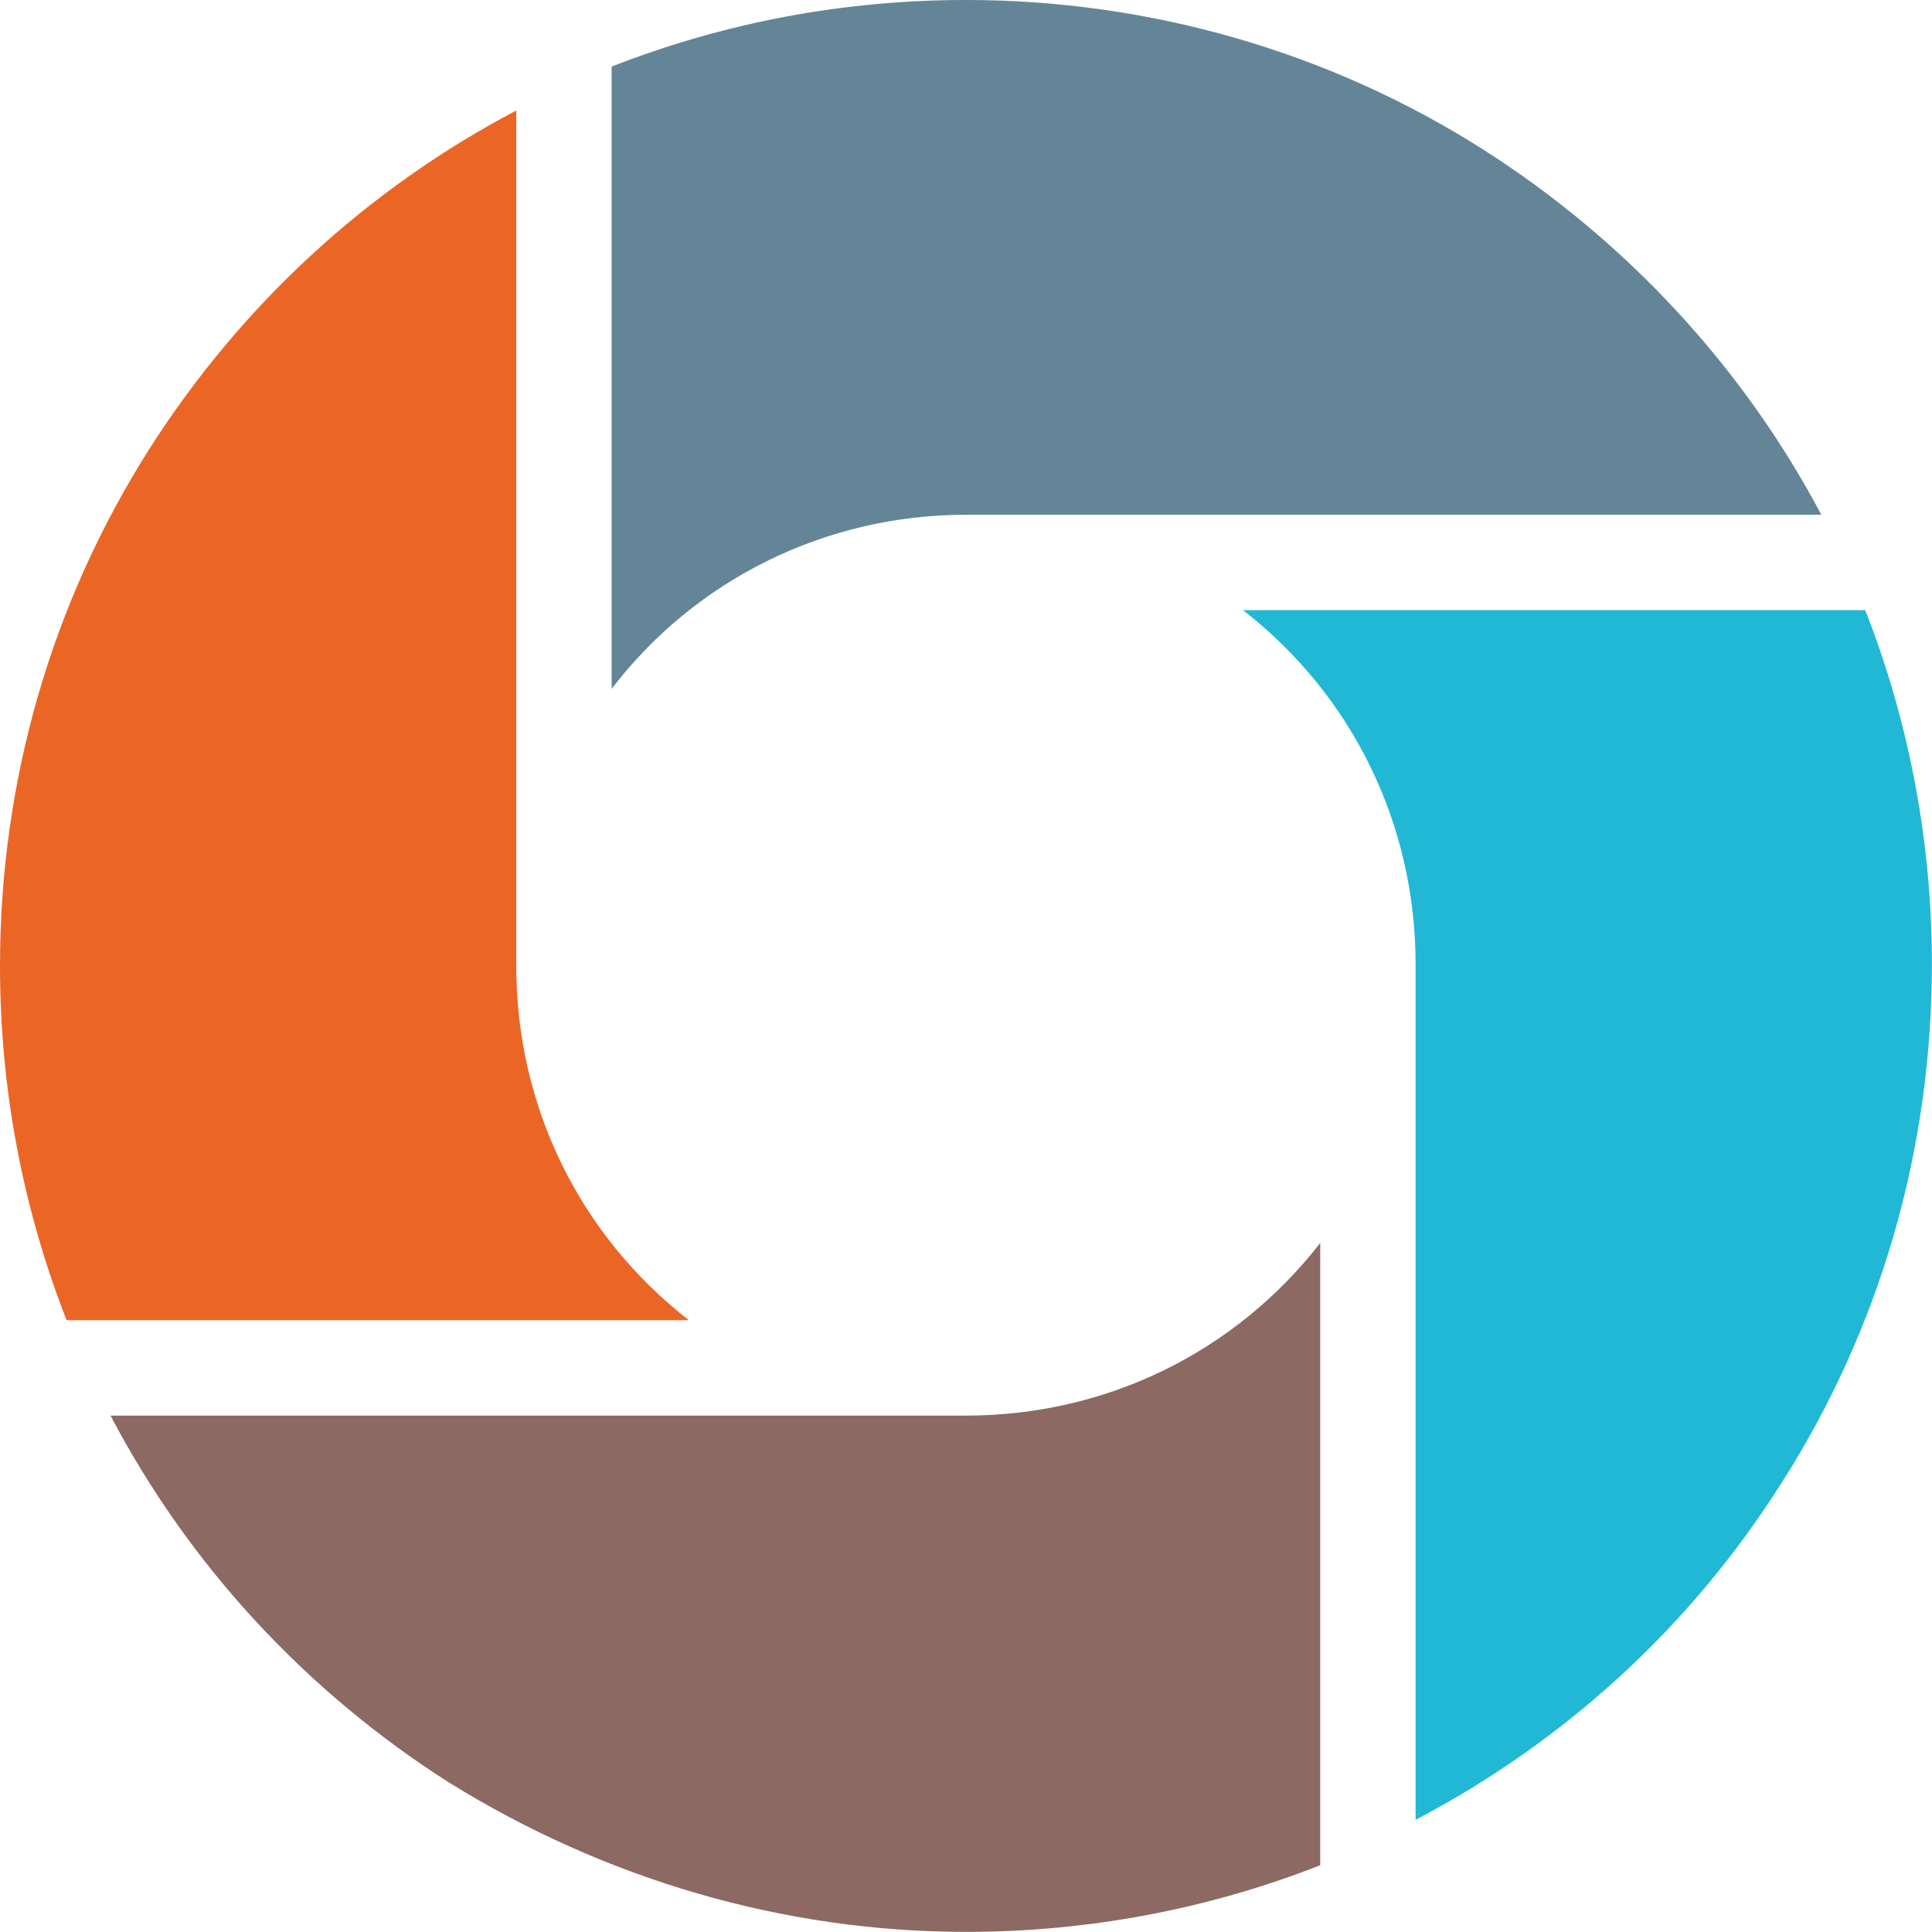 <?xml version="1.0" encoding="UTF-8" standalone="no"?>
<svg
   xmlns:dc="http://purl.org/dc/elements/1.1/"
   xmlns:cc="http://creativecommons.org/ns#"
   xmlns:rdf="http://www.w3.org/1999/02/22-rdf-syntax-ns#"
   xmlns:svg="http://www.w3.org/2000/svg"
   xmlns="http://www.w3.org/2000/svg"
   xmlns:sodipodi="http://sodipodi.sourceforge.net/DTD/sodipodi-0.dtd"
   xmlns:inkscape="http://www.inkscape.org/namespaces/inkscape"
   inkscape:export-ydpi="90"
   inkscape:export-xdpi="90"
   inkscape:export-filename="C:\Users\Ritthaler\SPM\1_Psychologie\1_Coaching\2_CI\Logopaket_und_Grafiken\Logo_ThomasRitthaler_Web_quadratisch.svg.png"
   height="512"
   width="512"
   sodipodi:docname="Logo_ThomasRitthaler_Web_quadratisch2.svg"
   inkscape:version="1.0 (4035a4fb49, 2020-05-01)"
   xml:space="preserve"
   viewBox="0 0 480 480"
   y="0px"
   x="0px"
   id="Ebene_1"
   version="1.1"><defs
     id="defs25" /><sodipodi:namedview
     inkscape:document-rotation="0"
     fit-margin-bottom="40"
     fit-margin-right="1004"
     fit-margin-left="20"
     fit-margin-top="40"
     inkscape:current-layer="Ebene_1"
     inkscape:window-maximized="1"
     inkscape:window-y="24"
     inkscape:window-x="-8"
     inkscape:cy="109.80001"
     inkscape:cx="110.06955"
     inkscape:zoom="1"
     showgrid="false"
     id="namedview23"
     inkscape:window-height="987"
     inkscape:window-width="1680"
     inkscape:pageshadow="2"
     inkscape:pageopacity="0"
     guidetolerance="10"
     gridtolerance="10"
     objecttolerance="10"
     borderopacity="1"
     bordercolor="#666666"
     pagecolor="#ffffff" /><style
     id="style3"
     type="text/css">
	.st0{fill:#2C8094;}
	.st1{fill:#21B8D5;}
	.st2{fill:#EB6625;}
	.st3{fill:#638597;}
	.st4{fill:#8C6962;}
</style><g
     transform="matrix(3.836,0,0,3.836,-8.8233474e-8,-32.617)"
     id="g833"><path
       style="fill:#21b8d5;stroke-width:0.981"
       inkscape:connector-curvature="0"
       id="path15"
       d="m 115.415,104.502 c 6.374,-10.002 9.708,-21.573 9.708,-33.536 0,-7.943 -1.471,-15.689 -4.315,-22.946 H 80.506 c 7.06,5.491 11.179,13.826 11.179,22.946 v 55.403 c 9.708,-5.099 17.847,-12.551 23.73,-21.867"
       class="st1" /><path
       style="fill:#eb6625;stroke-width:0.981"
       inkscape:connector-curvature="0"
       id="path17"
       d="M 9.708,37.528 C 3.334,47.53 2.2999999e-8,59.101 2.2999999e-8,71.064 2.2999999e-8,79.006 1.471,86.753 4.315,94.009 H 44.617 C 37.556,88.518 33.438,80.183 33.438,71.064 V 15.661 C 23.73,20.76 15.591,28.31 9.708,37.528"
       class="st2" /><path
       style="fill:#638597;stroke-width:0.981"
       inkscape:connector-curvature="0"
       id="path19"
       d="M 96.097,18.21 C 86.095,11.836 74.426,8.502 62.561,8.502 c -7.943,0 -15.689,1.471 -22.946,4.315 V 53.119 C 45.009,46.059 53.442,41.842 62.561,41.842 H 117.964 C 112.865,32.233 105.315,24.094 96.097,18.21"
       class="st3" /><path
       style="fill:#8c6962;stroke-width:0.981"
       inkscape:connector-curvature="0"
       id="path21"
       d="m 62.561,133.625 c 7.943,0 15.689,-1.471 22.946,-4.315 V 89.008 C 80.016,96.069 71.681,100.187 62.561,100.187 H 7.158 c 5.099,9.708 12.65,17.847 21.867,23.73 10.1,6.276 21.671,9.708 33.536,9.708"
       class="st4" /></g></svg>
